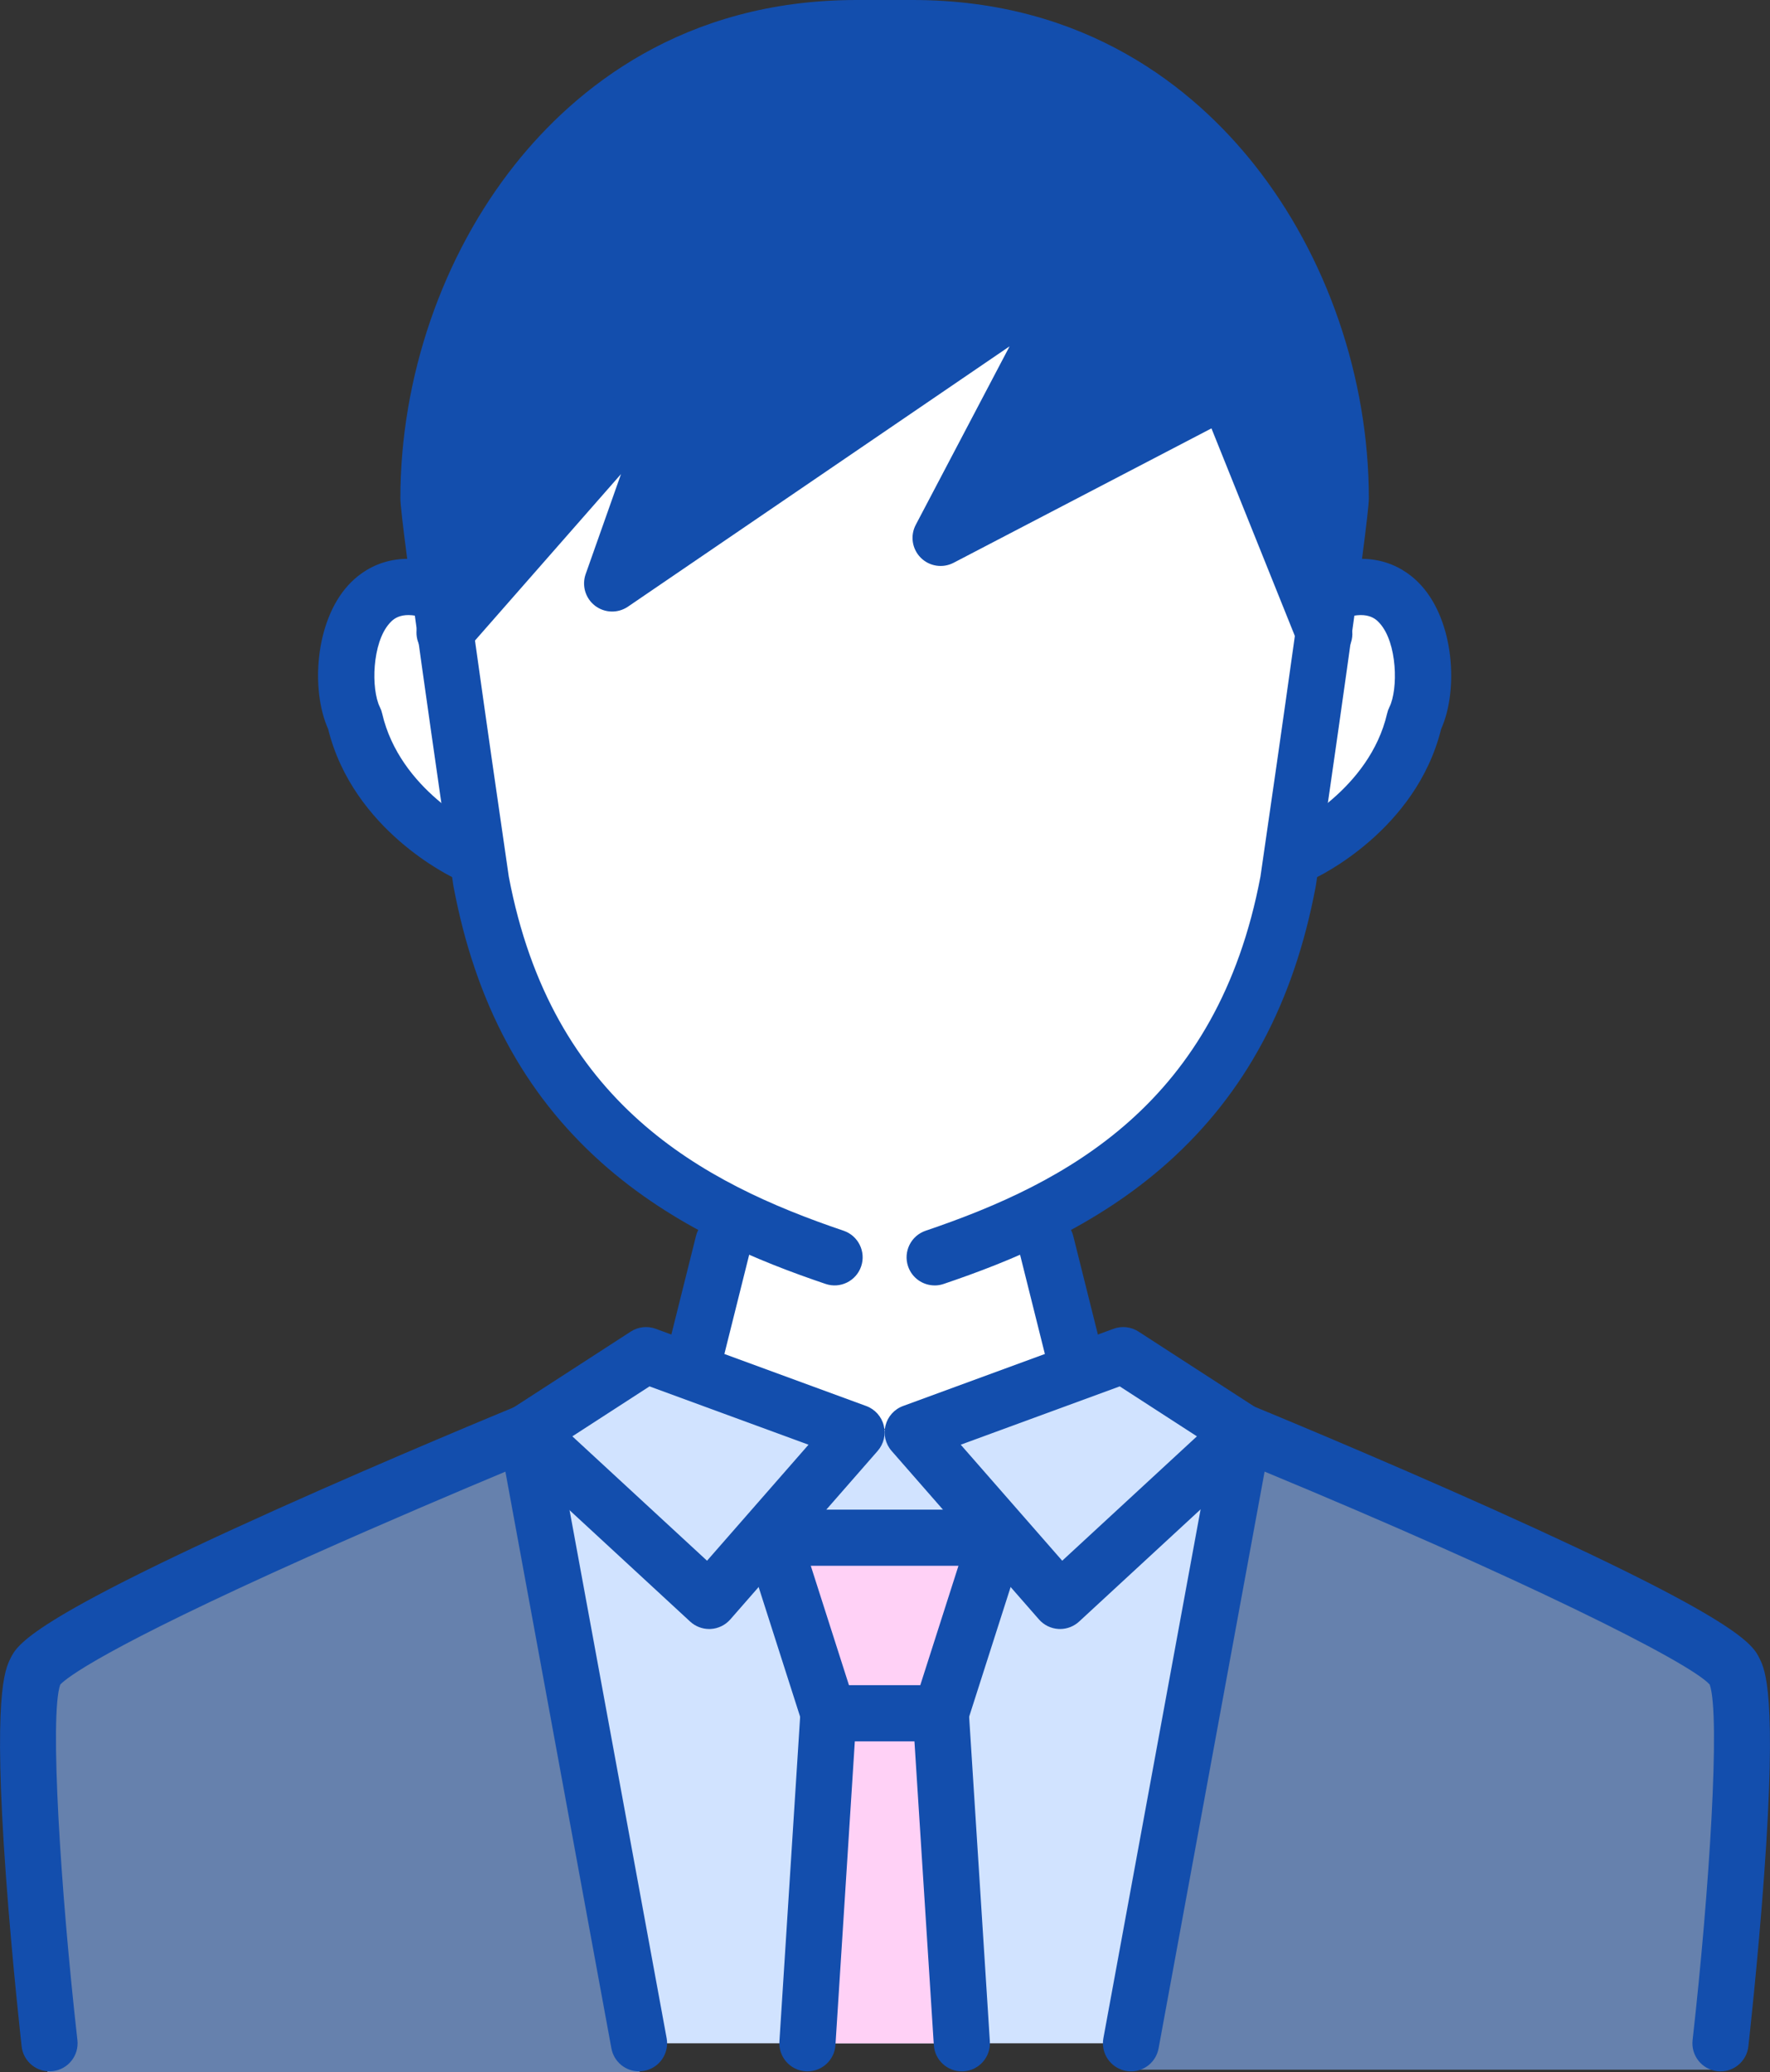 <?xml version="1.0" encoding="UTF-8"?><svg xmlns="http://www.w3.org/2000/svg" viewBox="0 0 900.9 1054.09"><rect x="0" y="0" width="900.9" height="1054.09" fill="#333333" stroke="none"/><defs><style>.d{fill:#fff;}.e{fill:#134ead;}.f{fill:#ffd1f6;}.g{fill:#d1e3ff;}.h{fill:#6681ad;}</style></defs><g id="a"/><g id="b"><g id="c"><g><g><polygon class="h" points="176.22 1054.09 325.6 1054.09 268.24 727.01 18.05 849.06 24.16 1054.09 176.22 1054.09"/><polygon class="h" points="628.26 725.79 570.9 1052.87 872.35 1052.87 878.45 847.84 628.26 725.79"/></g><polygon class="g" points="313.4 1039.44 585.55 1039.44 631.93 725.79 570.9 689.18 453.74 728.23 325.6 689.18 268.24 727.01 313.4 1039.44"/><polygon class="f" points="425.67 868.58 397.6 788.04 507.44 788.04 479.37 871.02 489.55 1039.44 410.97 1039.44 425.67 868.58"/><g><path class="d" d="M180.58,366.13c10.72,46.44,57.15,67.87,57.15,67.87l-14.29-132.16c-46.44-17.86-53.58,42.86-42.86,64.3Z"/><path class="d" d="M677.08,301.83l-14.29,132.16s46.44-21.43,57.15-67.87c10.72-21.43,3.57-82.16-42.86-64.3Z"/><path class="d" d="M464.55,14.29h-28.58c-142.88,0-217.89,128.59-217.89,239.32,0,11.33,26.79,194.67,26.79,194.67,17.54,93.07,68.69,140.3,124.8,168.72-5.45,30.8-17.64,72.18-17.64,72.18l101.71,39.05,92.96-29.68-26.28-76.51c60.1-27.82,116.6-74.95,135.22-173.76,0,0,26.79-183.34,26.79-194.67,0-110.73-75.01-239.32-217.89-239.32Z"/></g><path class="e" d="M226.63,321.83l125.74-130.73-26.86,92.85,223.39-142.94-64.7,122.17,139.16-65.97,51.27,105.07v-113.62s-34.79-86.13-65.92-117.29c-31.13-31.15-85.45-57.42-124.51-57.42s-104.98-9.77-158.69,35.43-92.78,106.29-98.88,138.06c-6.1,31.77-12.21,84.3-8.54,96.52,3.66,12.22,8.54,37.87,8.54,37.87Z"/><path class="e" d="M237.72,448.29c-2,0-4.04-.42-5.98-1.32-2.13-.99-51.94-24.51-64.72-76.09-8.91-19.92-6.64-54.61,10.14-73.08,7.31-8.05,23.7-19.96,51.41-9.3,7.36,2.83,11.04,11.1,8.21,18.46-2.83,7.36-11.1,11.04-18.46,8.21-13.58-5.22-18.24-.09-19.99,1.84-9.04,9.96-9.49,33.68-4.97,42.73,.51,1.01,.89,2.08,1.14,3.18,9.04,39.16,48.82,57.92,49.22,58.11,7.17,3.31,10.29,11.8,6.99,18.96-2.41,5.23-7.58,8.3-12.98,8.3Z"/><path class="e" d="M353.83,703.68c-1.15,0-2.31-.14-3.48-.43-7.66-1.91-12.31-9.67-10.4-17.33l14.29-57.15c1.91-7.66,9.68-12.31,17.33-10.39,7.66,1.91,12.31,9.67,10.4,17.33l-14.29,57.15c-1.62,6.49-7.45,10.83-13.85,10.83Z"/><path class="e" d="M360.96,828.7c-3.58,0-7.04-1.35-9.69-3.79l-92.87-85.73c-3.24-2.99-4.92-7.32-4.54-11.72,.38-4.4,2.77-8.38,6.47-10.78l60.72-39.29c3.77-2.44,8.47-2.97,12.68-1.42l107.16,39.29c4.42,1.62,7.76,5.32,8.92,9.88,1.17,4.56,.01,9.4-3.09,12.95l-75.01,85.73c-2.54,2.9-6.14,4.65-9.99,4.86-.25,.01-.51,.02-.76,.02Zm-69.65-98.02l68.56,63.28,51.65-59.02-80.93-29.67-39.28,25.42Z"/><path class="e" d="M410.98,1053.73c-.31,0-.61,0-.92-.03-7.87-.5-13.85-7.29-13.35-15.17l10.72-167.88c.5-7.88,7.28-13.86,15.17-13.35,7.87,.5,13.85,7.29,13.35,15.17l-10.72,167.88c-.48,7.57-6.77,13.38-14.25,13.38Z"/><path class="e" d="M662.8,448.29c-5.4,0-10.57-3.08-12.98-8.3-3.31-7.17-.18-15.65,6.99-18.96,.36-.17,40.26-19.31,49.22-58.11,.25-1.1,.64-2.17,1.14-3.18,4.53-9.05,4.08-32.77-4.97-42.73-1.75-1.93-6.41-7.06-19.99-1.84-7.36,2.84-15.63-.84-18.46-8.21-2.83-7.37,.84-15.63,8.21-18.46,27.71-10.66,44.1,1.25,51.41,9.3,16.78,18.48,19.05,53.16,10.14,73.08-12.78,51.58-62.58,75.1-64.72,76.09-1.94,.89-3.97,1.32-5.98,1.32Z"/><path class="e" d="M546.69,703.68c-6.4,0-12.23-4.33-13.85-10.83l-14.29-57.15c-1.91-7.66,2.74-15.41,10.39-17.33,7.66-1.92,15.42,2.74,17.33,10.39l14.29,57.15c1.91,7.66-2.74,15.41-10.39,17.33-1.16,.29-2.33,.43-3.48,.43Z"/><path class="e" d="M475.72,653.91c-5.96,0-11.51-3.75-13.53-9.71-2.53-7.47,1.48-15.58,8.95-18.11,72.02-24.39,148.58-64.86,170.41-180.17,10.14-69.43,26.3-182.81,26.6-192.44,0-54.94-19.05-110.44-52.26-152.16-26.42-33.19-74.12-72.75-151.35-72.75h-28.57c-77.22,0-124.93,39.56-151.35,72.75-33.21,41.71-52.26,97.22-52.26,152.29,.3,9.5,16.45,122.89,26.6,192.31,21.84,115.29,98.39,155.78,170.41,180.17,7.47,2.53,11.48,10.64,8.95,18.11-2.53,7.48-10.65,11.49-18.12,8.95-33.73-11.42-77.18-28.76-114.15-61.8-39.47-35.27-64.07-81.2-75.23-140.43-.04-.19-.07-.39-.1-.58-6.32-43.25-26.94-185.26-26.94-196.74,0-61.41,21.31-123.41,58.47-170.08C292.61,45.42,347.37,0,435.97,0h28.57c88.61,0,143.37,45.42,173.7,83.53,37.16,46.68,58.48,108.67,58.48,170.08,0,11.48-20.62,153.49-26.94,196.74-.03,.19-.06,.39-.1,.58-11.16,59.22-35.77,105.16-75.23,140.43-36.97,33.04-80.42,50.38-114.15,61.8-1.52,.52-3.06,.76-4.58,.76Z"/><path class="e" d="M539.56,828.7c-.25,0-.51,0-.76-.02-3.85-.21-7.45-1.96-9.99-4.86l-75.01-85.73c-3.1-3.54-4.26-8.39-3.09-12.95,1.17-4.56,4.5-8.26,8.92-9.88l107.16-39.29c4.21-1.55,8.91-1.02,12.68,1.42l60.72,39.29c3.71,2.4,6.1,6.38,6.47,10.78,.38,4.4-1.3,8.73-4.54,11.72l-92.87,85.73c-2.65,2.44-6.11,3.79-9.69,3.79Zm-50.56-93.76l51.65,59.02,68.56-63.28-39.28-25.41-80.93,29.67Z"/><path class="e" d="M674.03,336.74c-5.66,0-11.02-3.39-13.26-8.96l-44.16-109.86-131.25,68.38c-5.54,2.88-12.32,1.84-16.73-2.59-4.41-4.43-5.43-11.2-2.52-16.73l47.75-90.8-194.25,132.44c-5.11,3.48-11.87,3.28-16.76-.48-4.9-3.77-6.81-10.26-4.76-16.08l17.99-50.89-79.08,90.1c-5.2,5.93-14.23,6.52-20.16,1.31-5.93-5.21-6.52-14.23-1.31-20.16l128.02-145.84c4.52-5.15,12.05-6.36,17.96-2.9,5.91,3.46,8.53,10.63,6.25,17.09l-28.16,79.66,205.57-140.16c5.42-3.7,12.66-3.22,17.56,1.14,4.9,4.37,6.19,11.51,3.14,17.31l-53.19,101.14,104.72-54.56c3.58-1.86,7.77-2.13,11.56-.73,3.78,1.4,6.8,4.33,8.3,8.07l50.04,124.48c2.94,7.32-.61,15.64-7.93,18.59-1.75,.7-3.55,1.03-5.32,1.03Z"/><path class="e" d="M478.84,885.85h-57.15c-6.21,0-11.71-4.02-13.61-9.93l-28.58-89.3c-1.39-4.35-.62-9.09,2.07-12.78s6.98-5.86,11.54-5.86h114.3c4.56,0,8.85,2.18,11.54,5.86,2.69,3.68,3.46,8.43,2.07,12.78l-28.58,89.3c-1.89,5.92-7.39,9.93-13.61,9.93Zm-46.72-28.58h36.29l19.43-60.72h-75.16l19.43,60.72Z"/><path class="e" d="M489.54,1053.73c-7.48,0-13.76-5.81-14.24-13.38l-10.72-167.88c-.5-7.88,5.47-14.67,13.35-15.17,7.88-.51,14.67,5.47,15.17,13.35l10.72,167.88c.5,7.88-5.47,14.67-13.35,15.17-.31,.02-.62,.03-.92,.03Z"/><path class="e" d="M575.68,1053.73c-.86,0-1.73-.08-2.6-.24-6.89-1.27-11.71-7.28-11.71-14.04,0-.86,.08-1.72,.24-2.59l57.15-310.76s0-.02,0-.02h0v-.02h0c.64-3.42,2.45-6.33,4.94-8.38h0c.55-.46,1.14-.88,1.77-1.25,2.76-1.65,6.09-2.38,9.49-1.86,.29,.04,.58,.1,.87,.16,.94,.2,1.83,.49,2.68,.86,4.58,1.88,62.4,25.7,120.81,51.92,126.83,56.92,132.79,69.08,136.34,76.34,2.68,5.46,8.95,18.25,2.2,110.85-3.22,44.14-7.92,85.94-7.97,86.35-.88,7.84-7.98,13.49-15.8,12.59-7.84-.89-13.48-7.96-12.59-15.8,8.55-75.64,14.22-165.43,8.71-180.9-10.64-11.7-96.78-54.52-226.55-108.32l-53.96,293.41c-1.27,6.89-7.28,11.71-14.04,11.71Z"/><path class="e" d="M325.23,1053.73c-6.76,0-12.77-4.82-14.04-11.71l-53.95-293.37c-21.16,8.84-60.13,25.31-99.92,43.1-105.3,47.09-123.59,61.95-126.65,65.21-5.51,15.32,.17,105.18,8.73,180.87,.89,7.84-4.75,14.92-12.59,15.8-7.84,.9-14.92-4.75-15.8-12.59-.05-.42-4.75-42.21-7.97-86.35-6.75-92.6-.48-105.39,2.2-110.86,3.56-7.26,9.52-19.41,136.34-76.34,58.42-26.22,116.24-50.04,120.81-51.92,.84-.37,1.73-.66,2.66-.86,.31-.07,.62-.12,.93-.17,3.62-.55,7.15,.32,10,2.21h.02c.22,.16,.43,.31,.64,.46h.01c2.77,2.08,4.8,5.16,5.49,8.82h0v.02h0v.03l57.16,310.76c.16,.87,.24,1.74,.24,2.59,0,6.76-4.82,12.77-11.71,14.04-.87,.16-1.74,.24-2.6,.24ZM30.32,857.36h0Z"/></g></g></g></svg>